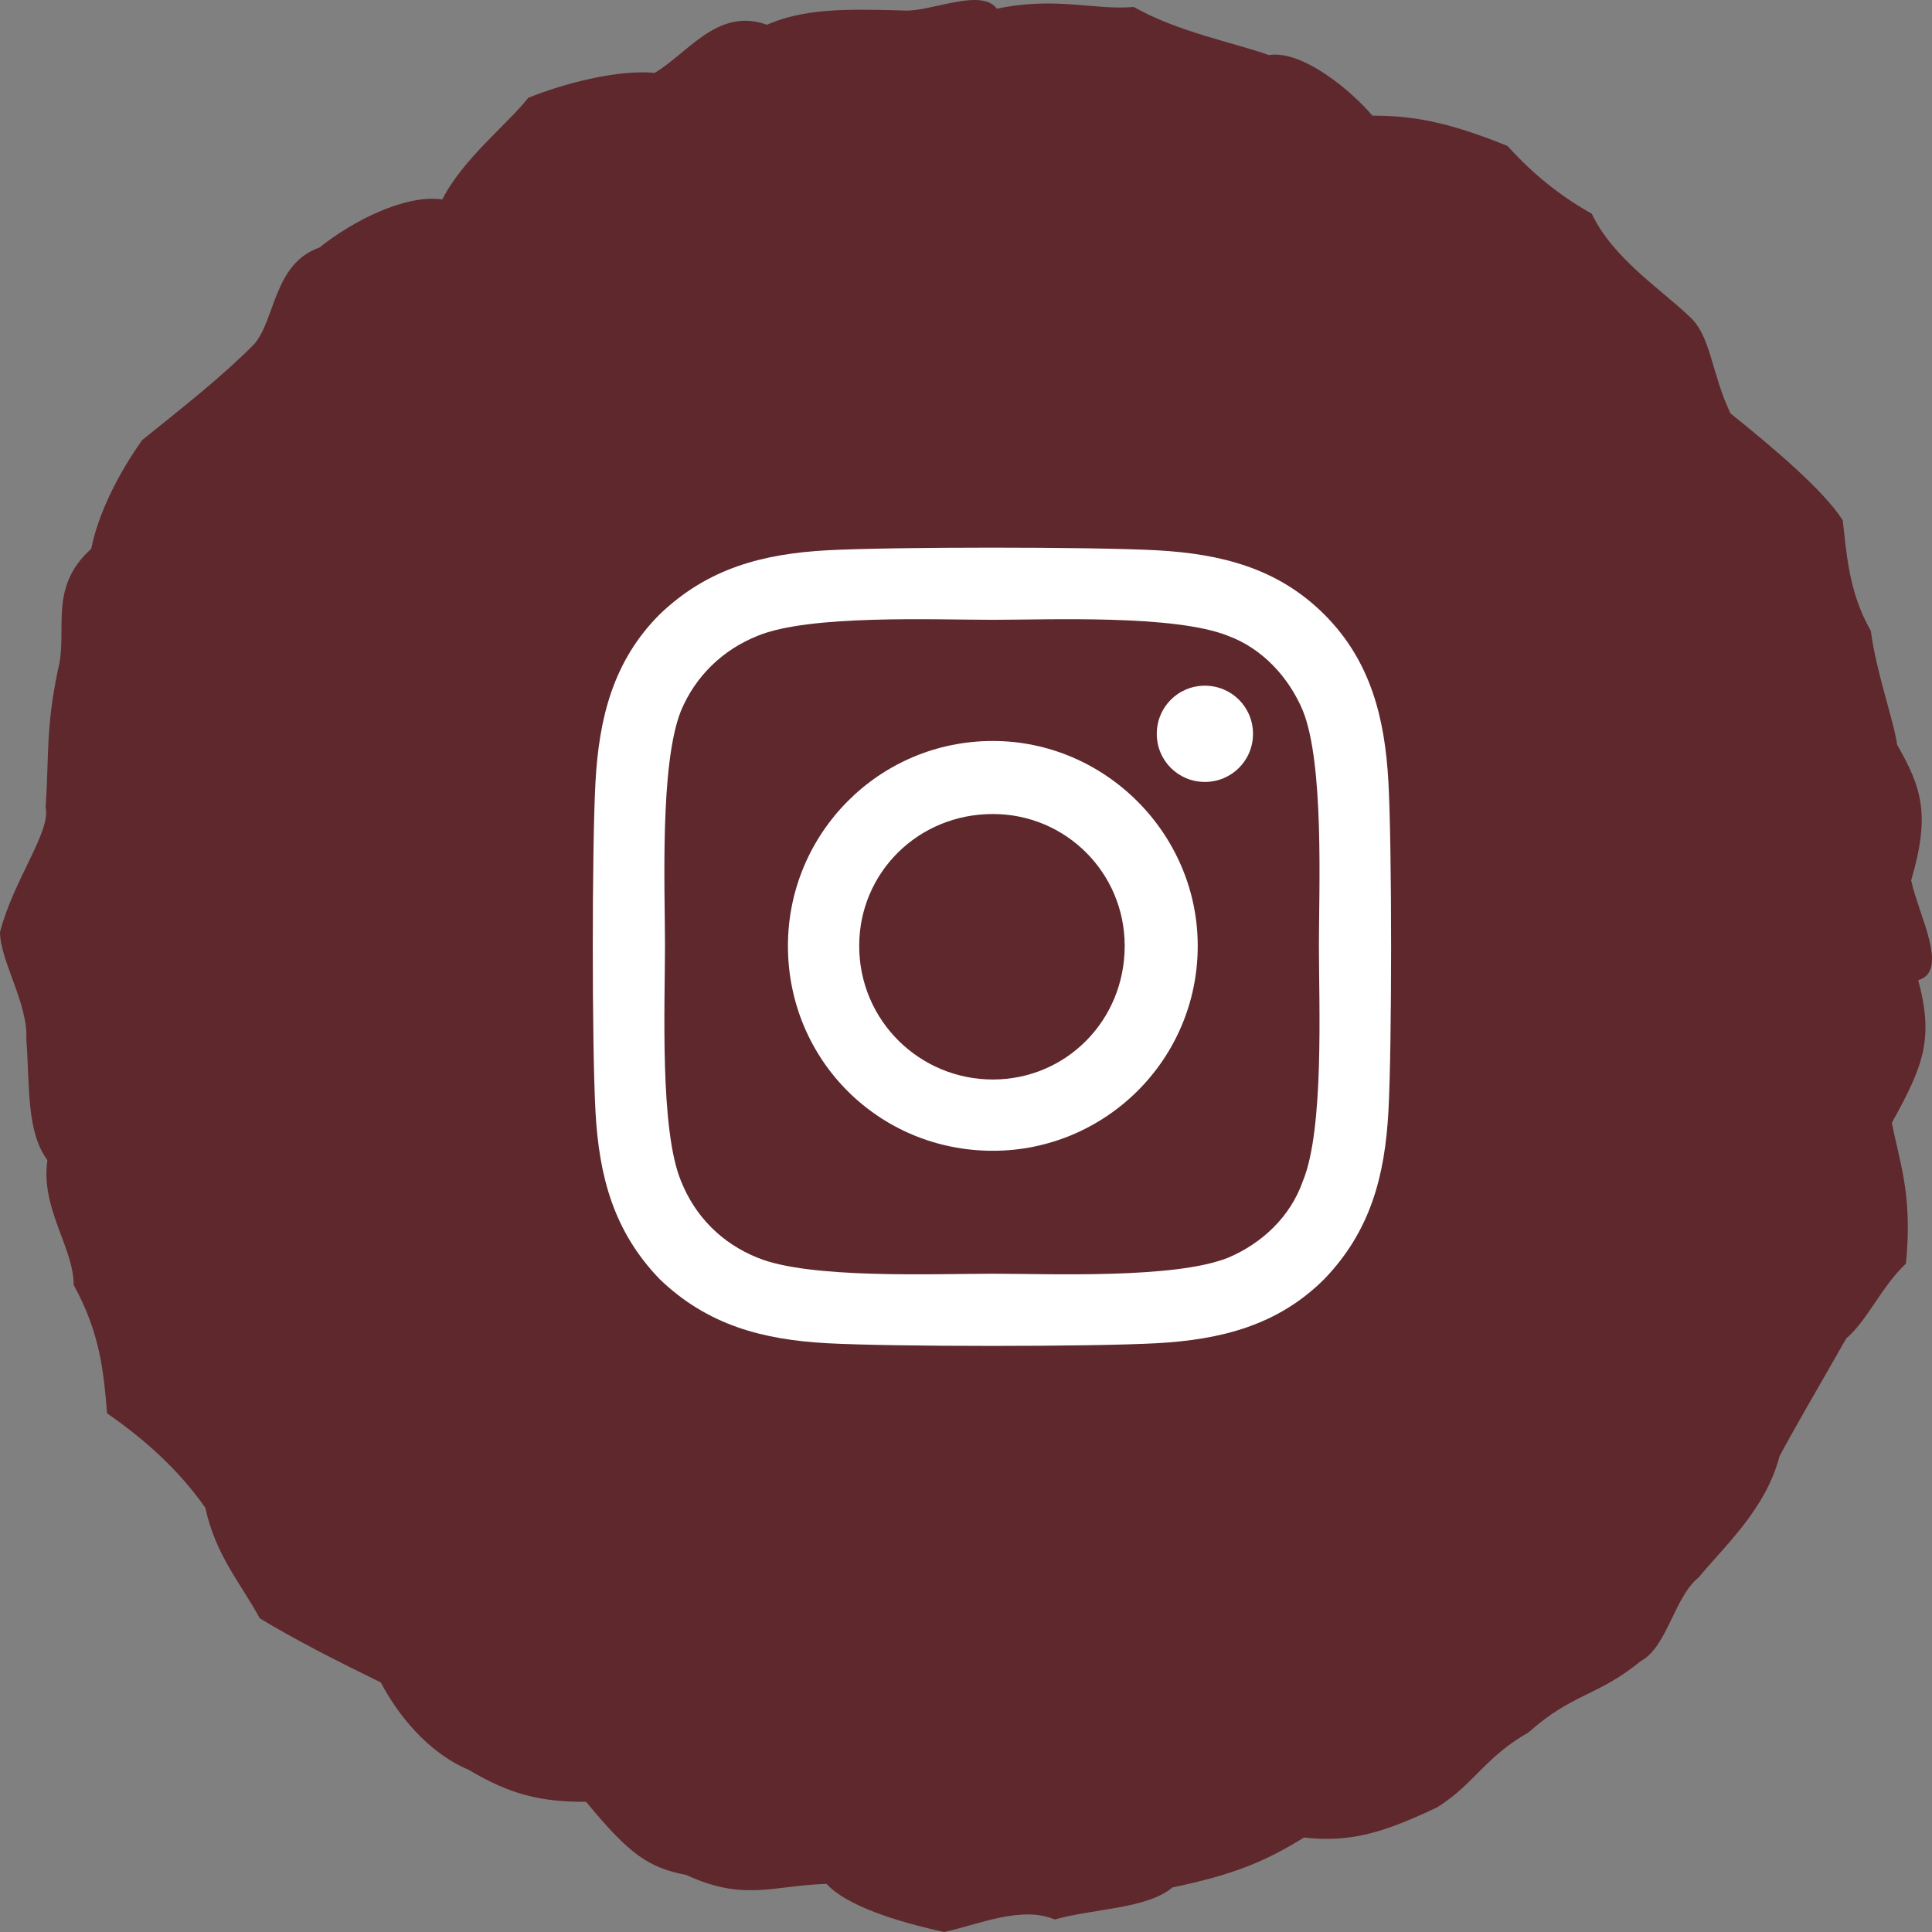 <svg width="36" height="36" viewBox="0 0 36 36" fill="none" xmlns="http://www.w3.org/2000/svg">
<rect x="0" y="0" width="36" height="36" fill="#808080" stroke="none"/>
<path d="M18.575 0.162C19.686 -0.07 20.406 0.196 21.125 0.129C21.943 0.594 22.989 0.793 23.643 1.026C24.265 0.926 25.18 1.69 25.573 2.155C26.292 2.155 26.946 2.255 28.091 2.72C28.418 3.085 28.941 3.583 29.66 3.982C30.053 4.812 30.936 5.377 31.492 5.908C31.884 6.274 31.884 6.938 32.244 7.702C33.029 8.333 33.977 9.13 34.337 9.695C34.402 10.226 34.435 11.023 34.86 11.754C34.958 12.518 35.285 13.415 35.351 13.88C35.808 14.677 35.972 15.175 35.612 16.404C35.743 17.035 36.332 18.098 35.743 18.264C36.037 19.36 35.841 19.858 35.252 20.921C35.383 21.618 35.645 22.25 35.514 23.545C35.056 23.977 34.795 24.608 34.402 24.94C33.814 25.969 33.389 26.7 33.16 27.132C32.898 28.128 32.146 28.793 31.655 29.39C31.197 29.756 31.067 30.686 30.576 30.951C29.759 31.616 29.301 31.549 28.483 32.28C27.666 32.745 27.469 33.243 26.783 33.675C25.802 34.14 25.18 34.339 24.297 34.24C23.545 34.705 22.957 34.937 21.845 35.17C21.387 35.568 20.34 35.568 19.654 35.767C19.032 35.502 18.215 35.867 17.593 36C16.678 35.801 15.762 35.502 15.402 35.103C14.389 35.136 13.866 35.435 12.786 34.937C12.1 34.804 11.74 34.572 10.922 33.575C10.072 33.575 9.516 33.443 8.731 32.977C7.947 32.645 7.391 31.915 7.096 31.35C6.279 30.951 5.494 30.553 4.84 30.154C4.48 29.49 4.022 28.992 3.826 28.095C3.336 27.398 2.714 26.833 1.995 26.335C1.929 25.538 1.864 24.84 1.373 23.943C1.373 23.246 0.752 22.515 0.883 21.618C0.491 21.087 0.556 20.257 0.491 19.36C0.523 18.696 0 17.898 0 17.367C0.262 16.371 0.948 15.507 0.85 15.042C0.916 14.079 0.85 13.581 1.079 12.485C1.275 11.754 0.883 10.957 1.7 10.226C1.864 9.396 2.387 8.565 2.649 8.2C3.434 7.569 4.153 7.004 4.742 6.407C5.134 5.942 5.101 4.912 5.952 4.613C6.573 4.115 7.554 3.617 8.241 3.716C8.633 2.952 9.451 2.321 9.843 1.823C10.497 1.557 11.511 1.292 12.198 1.358C12.819 0.993 13.375 0.129 14.291 0.461C14.977 0.162 15.729 0.162 16.841 0.196C17.332 0.229 18.28 -0.236 18.575 0.162Z" fill="#5F282D"/>
<path d="M18.5 13.807C16.375 13.807 14.682 15.533 14.682 17.625C14.682 19.75 16.375 21.443 18.5 21.443C20.592 21.443 22.318 19.75 22.318 17.625C22.318 15.533 20.592 13.807 18.5 13.807ZM18.5 20.115C17.139 20.115 16.01 19.02 16.01 17.625C16.01 16.264 17.105 15.168 18.5 15.168C19.861 15.168 20.957 16.264 20.957 17.625C20.957 19.02 19.861 20.115 18.5 20.115ZM23.348 13.674C23.348 13.176 22.949 12.777 22.451 12.777C21.953 12.777 21.555 13.176 21.555 13.674C21.555 14.172 21.953 14.57 22.451 14.57C22.949 14.57 23.348 14.172 23.348 13.674ZM25.871 14.57C25.805 13.375 25.539 12.312 24.676 11.449C23.812 10.586 22.75 10.32 21.555 10.254C20.326 10.188 16.641 10.188 15.412 10.254C14.217 10.32 13.188 10.586 12.291 11.449C11.428 12.312 11.162 13.375 11.096 14.57C11.029 15.799 11.029 19.484 11.096 20.713C11.162 21.908 11.428 22.938 12.291 23.834C13.188 24.697 14.217 24.963 15.412 25.029C16.641 25.096 20.326 25.096 21.555 25.029C22.75 24.963 23.812 24.697 24.676 23.834C25.539 22.938 25.805 21.908 25.871 20.713C25.938 19.484 25.938 15.799 25.871 14.57ZM24.277 22.008C24.045 22.672 23.514 23.17 22.883 23.436C21.887 23.834 19.562 23.734 18.5 23.734C17.404 23.734 15.08 23.834 14.117 23.436C13.453 23.17 12.955 22.672 12.69 22.008C12.291 21.045 12.391 18.721 12.391 17.625C12.391 16.562 12.291 14.238 12.69 13.242C12.955 12.611 13.453 12.113 14.117 11.848C15.08 11.449 17.404 11.549 18.5 11.549C19.562 11.549 21.887 11.449 22.883 11.848C23.514 12.08 24.012 12.611 24.277 13.242C24.676 14.238 24.576 16.562 24.576 17.625C24.576 18.721 24.676 21.045 24.277 22.008Z" fill="white"/>
</svg>

